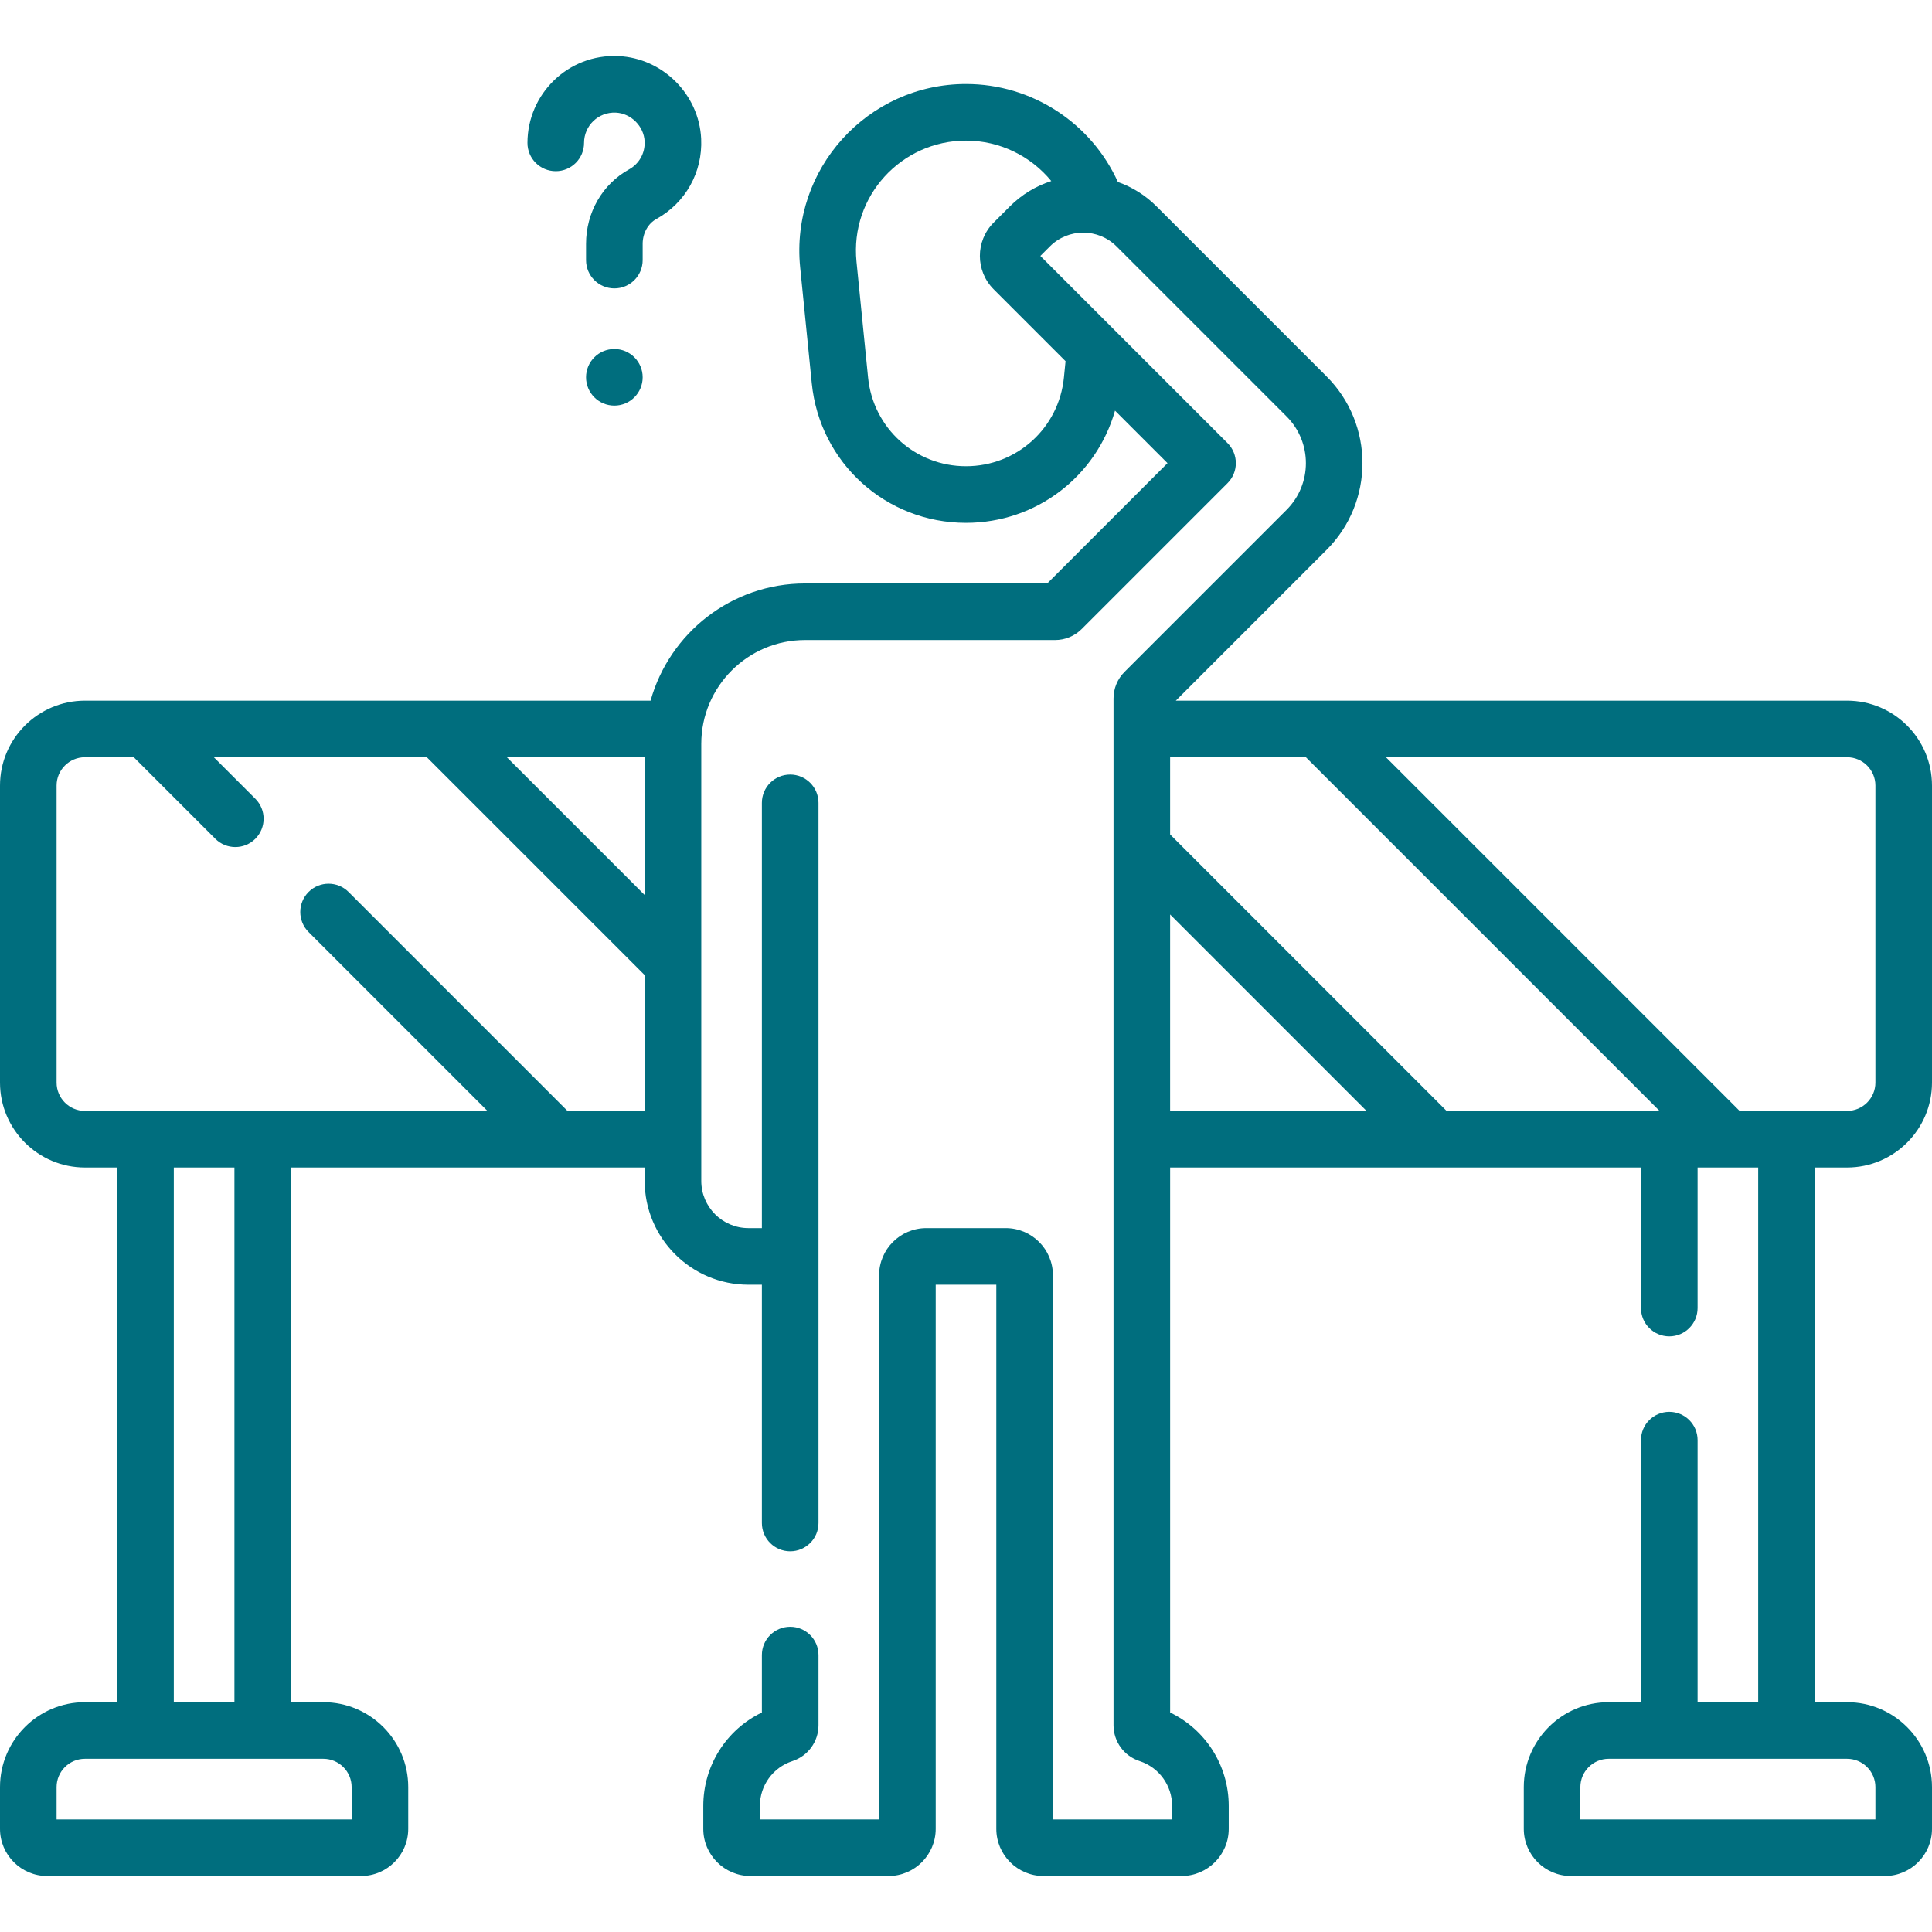 <svg xmlns="http://www.w3.org/2000/svg" width="106" height="106" viewBox="0 0 106 106" fill="none"><path d="M101.342 64.055C103.91 64.055 106 61.966 106 59.397V43.1C106 40.531 103.91 38.442 101.342 38.442H64.511L72.784 30.168C75.408 27.545 75.408 23.276 72.784 20.653L63.456 11.325C62.837 10.705 62.109 10.259 61.334 9.985C59.864 6.738 56.614 4.609 53 4.609C47.603 4.609 43.363 9.276 43.901 14.663L44.538 21.027C44.974 25.393 48.612 28.686 53 28.686C56.867 28.686 60.153 26.127 61.176 22.531L64.056 25.411L57.456 32.011H44.169C40.137 32.011 36.73 34.736 35.694 38.442H4.658C2.09 38.442 0 40.531 0 43.1V59.397C0 61.966 2.09 64.055 4.658 64.055H6.431V93.392H4.658C2.09 93.392 0 95.482 0 98.05V100.341C0 101.768 1.161 102.929 2.588 102.929H19.81C21.238 102.929 22.398 101.768 22.398 100.341V98.05C22.398 95.482 20.309 93.392 17.74 93.392H15.967V64.055H35.37V64.793C35.37 67.932 37.924 70.486 41.064 70.486H41.801V83.56C41.801 84.417 42.496 85.112 43.354 85.112C44.211 85.112 44.907 84.417 44.907 83.56V44.049C44.907 43.191 44.211 42.496 43.354 42.496C42.496 42.496 41.801 43.191 41.801 44.049V67.381H41.064C39.636 67.381 38.476 66.22 38.476 64.793V40.809C38.476 37.67 41.03 35.116 44.169 35.116H57.885C58.438 35.116 58.958 34.9 59.349 34.51L67.35 26.508C67.956 25.902 67.957 24.919 67.35 24.312L57.08 14.042L57.601 13.521C58.61 12.512 60.252 12.512 61.261 13.521L70.589 22.849C72.002 24.261 72.002 26.56 70.589 27.972L61.7 36.861C61.309 37.252 61.094 37.772 61.094 38.325L61.094 94.657C61.094 95.555 61.669 96.345 62.526 96.624C63.593 96.973 64.309 97.962 64.309 99.085V99.823H57.769V69.969C57.769 68.541 56.608 67.381 55.181 67.381H50.82C49.393 67.381 48.232 68.541 48.232 69.969V99.823H41.691V99.086C41.691 97.962 42.408 96.973 43.475 96.625C44.331 96.345 44.907 95.555 44.907 94.657V90.806C44.907 89.948 44.212 89.253 43.354 89.253C42.496 89.253 41.801 89.948 41.801 90.806V93.958C39.851 94.897 38.586 96.873 38.586 99.086V100.341C38.586 101.768 39.747 102.929 41.174 102.929H48.75C50.177 102.929 51.338 101.768 51.338 100.341V70.486H54.663V100.341C54.663 101.768 55.824 102.929 57.251 102.929H64.827C66.254 102.929 67.415 101.768 67.415 100.341V99.086C67.415 96.873 66.15 94.897 64.2 93.958L64.2 64.055H90.033V71.767C90.033 72.625 90.728 73.32 91.586 73.32C92.444 73.32 93.139 72.625 93.139 71.767V64.055H96.464V93.392H93.139V79.013C93.139 78.156 92.444 77.461 91.586 77.461C90.728 77.461 90.033 78.156 90.033 79.013V93.392H88.261C85.692 93.392 83.603 95.482 83.603 98.05V100.341C83.603 101.768 84.763 102.929 86.19 102.929H103.412C104.839 102.929 106 101.768 106 100.341V98.05C106 95.482 103.91 93.392 101.342 93.392H99.569V64.055H101.342ZM35.37 49.107L27.809 41.547H35.37V49.107ZM19.293 98.05V99.823H3.105V98.05C3.105 97.194 3.802 96.498 4.658 96.498H17.74C18.596 96.498 19.293 97.194 19.293 98.05ZM12.862 93.392H9.536V64.055H12.862L12.862 93.392ZM31.135 60.95L19.125 48.94C18.519 48.334 17.536 48.334 16.93 48.94C16.323 49.547 16.323 50.53 16.93 51.136L26.743 60.95H4.658C3.802 60.95 3.105 60.253 3.105 59.397V43.1C3.105 42.243 3.802 41.547 4.658 41.547H7.34L11.813 46.02C12.42 46.626 13.403 46.626 14.009 46.02C14.615 45.413 14.615 44.43 14.009 43.824L11.732 41.547H23.418L35.37 53.499V60.95L31.135 60.95ZM55.405 11.325L54.518 12.212C53.509 13.221 53.509 14.863 54.518 15.872L58.462 19.817L58.372 20.718C58.095 23.49 55.786 25.58 53 25.58C50.215 25.58 47.905 23.49 47.628 20.718L46.992 14.354C46.633 10.767 49.453 7.715 53 7.715C54.849 7.715 56.553 8.558 57.679 9.934C56.847 10.202 56.065 10.665 55.405 11.325ZM102.895 98.05V99.823H86.707V98.05C86.707 97.194 87.404 96.498 88.26 96.498H101.342C102.198 96.498 102.895 97.194 102.895 98.05ZM102.895 43.1V59.397C102.895 60.253 102.198 60.95 101.342 60.95H95.444L76.041 41.547H101.342C102.198 41.547 102.895 42.243 102.895 43.1ZM64.199 50.174L74.975 60.95H64.199V50.174ZM79.367 60.95L64.199 45.782V41.547H71.649L91.052 60.95H79.367Z" fill="#006E7E"></path><path d="M30.492 9.392C31.349 9.392 32.044 8.697 32.044 7.84C32.044 6.899 32.825 6.135 33.788 6.179C34.621 6.217 35.33 6.926 35.368 7.759C35.398 8.4 35.068 8.989 34.507 9.298C33.056 10.098 32.154 11.66 32.154 13.376V14.271C32.154 15.128 32.85 15.823 33.707 15.823C34.565 15.823 35.26 15.128 35.26 14.271V13.376C35.26 12.801 35.553 12.268 36.007 12.018C37.611 11.134 38.555 9.447 38.47 7.617C38.358 5.183 36.364 3.189 33.93 3.077C31.152 2.949 28.939 5.176 28.939 7.84C28.939 8.697 29.634 9.392 30.492 9.392Z" fill="#006E7E"></path><path d="M33.707 22.254C34.565 22.254 35.26 21.559 35.26 20.701C35.26 19.844 34.565 19.149 33.707 19.149C32.85 19.149 32.154 19.844 32.154 20.701C32.154 21.559 32.85 22.254 33.707 22.254Z" fill="#006E7E"></path></svg>